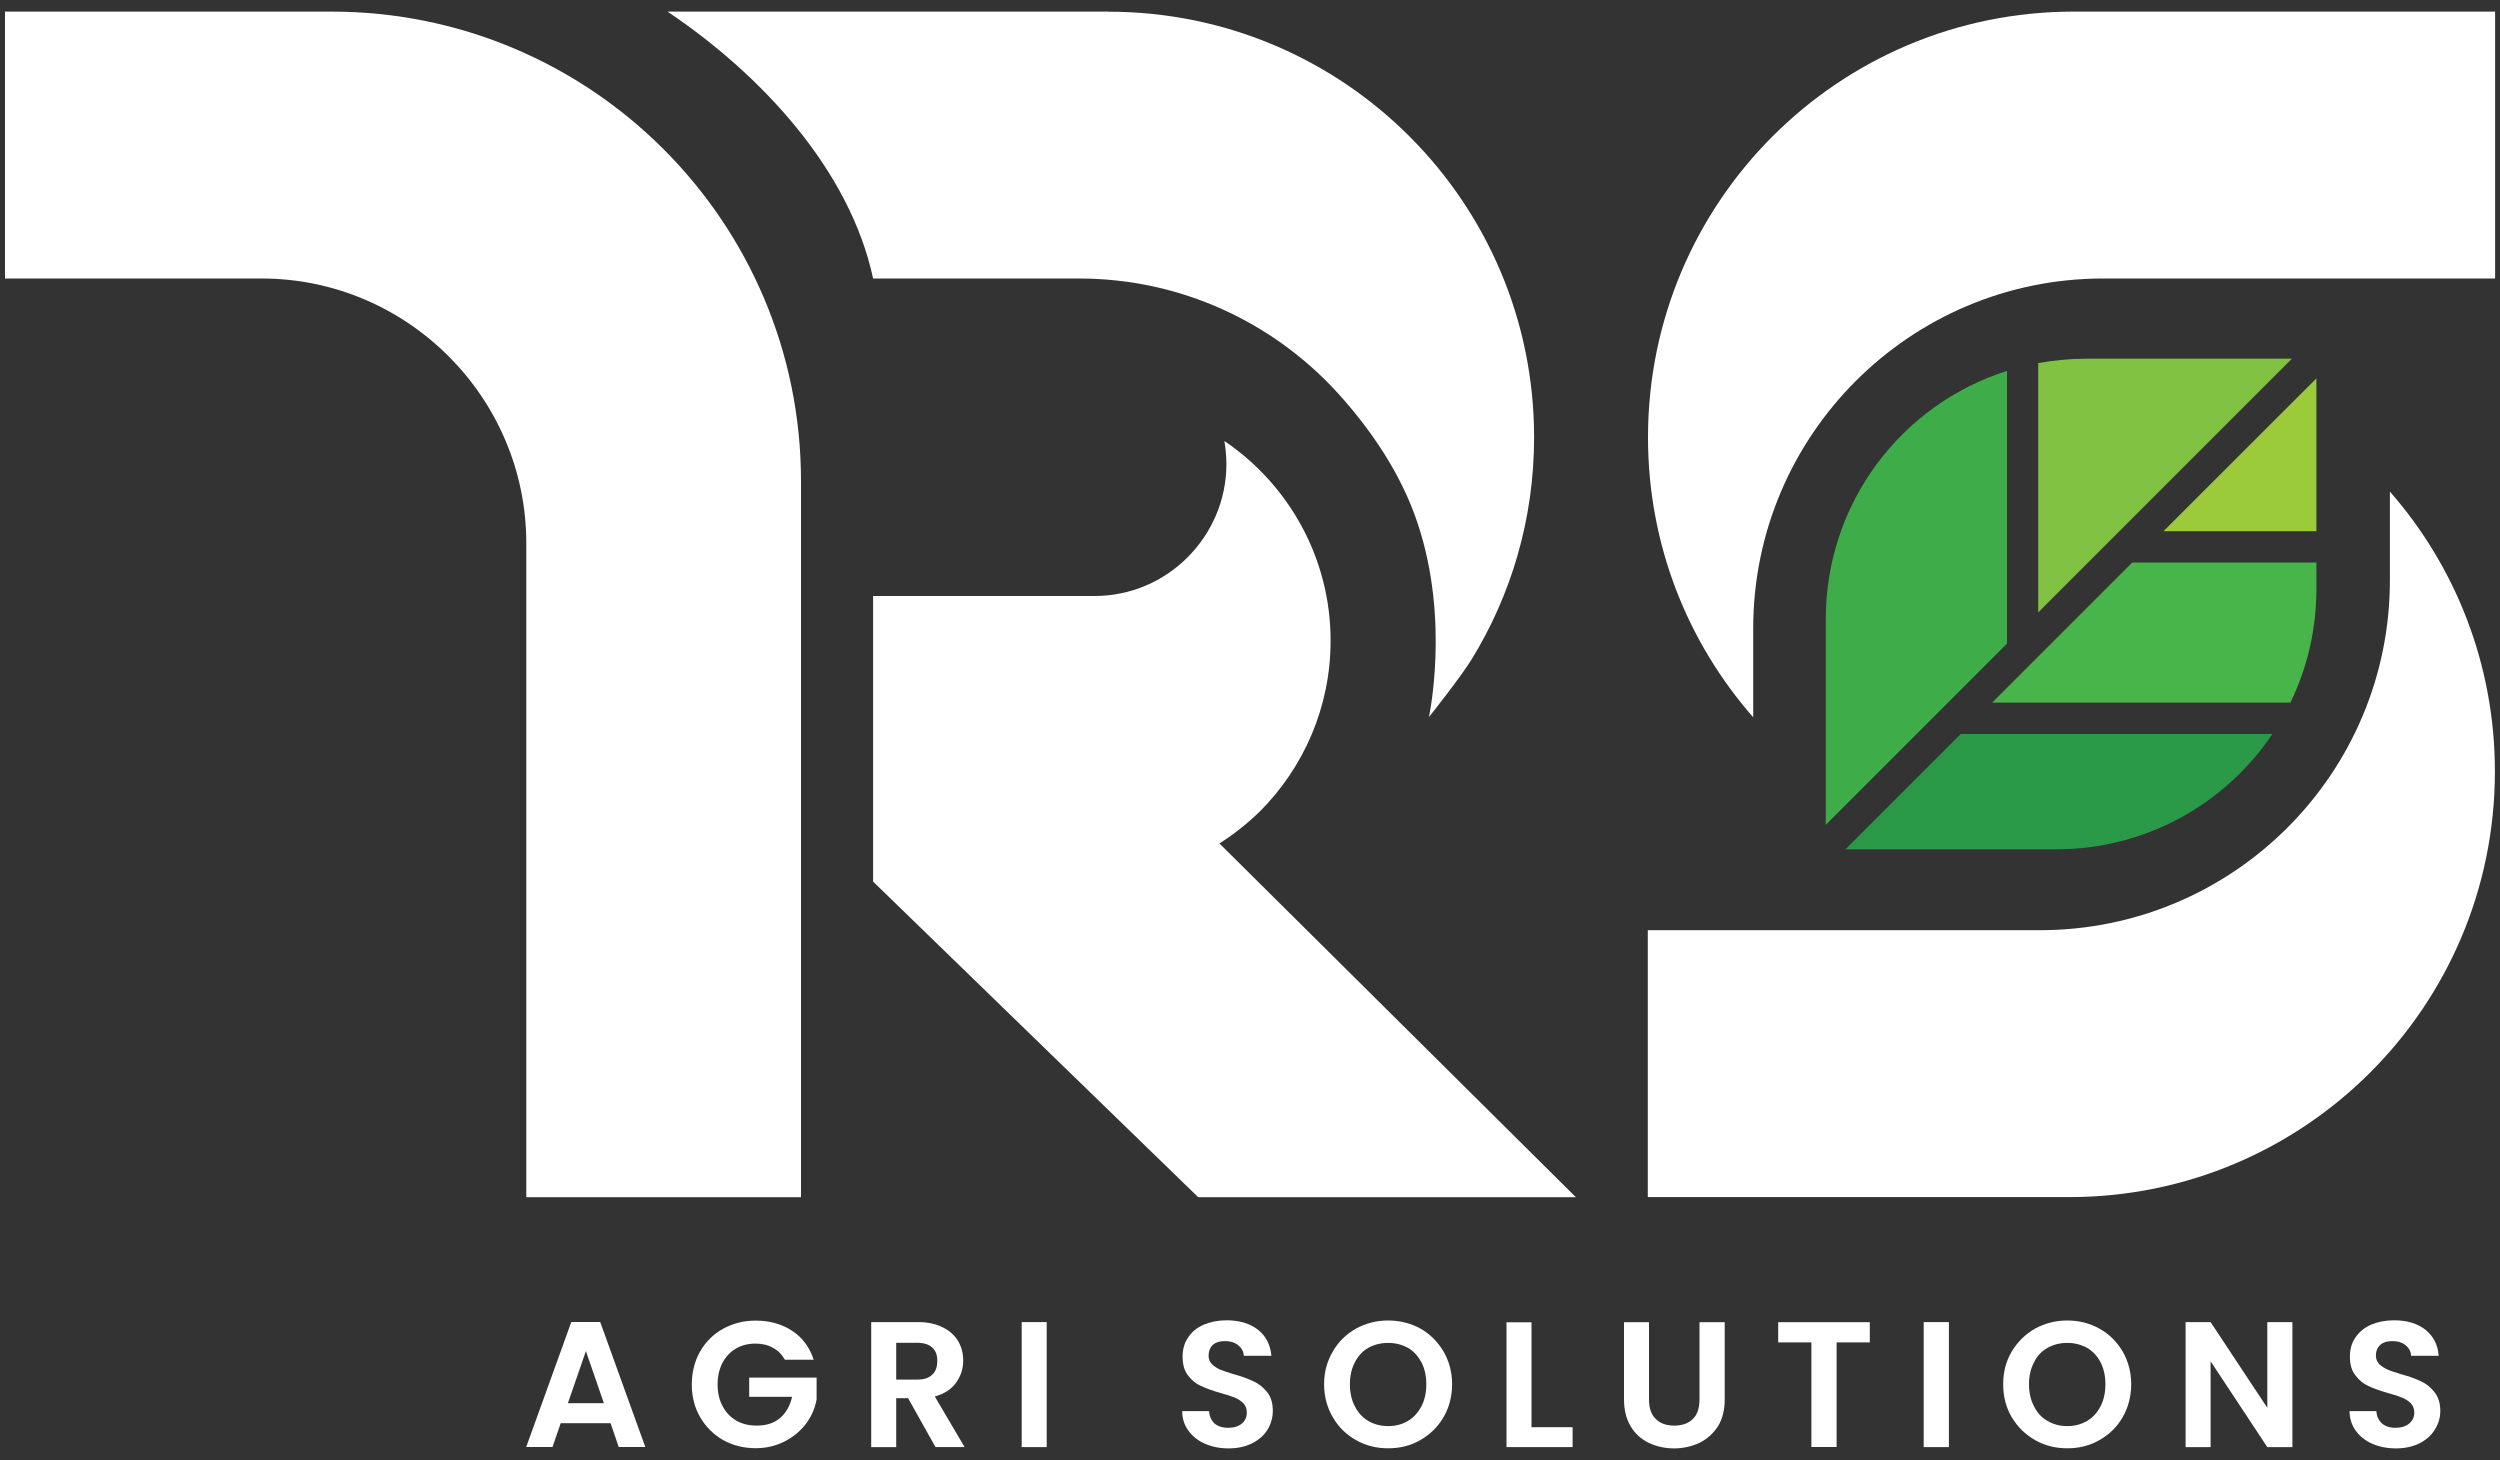<?xml version="1.0" encoding="UTF-8"?>
<svg id="uuid-459fbffd-4cfc-45ea-a462-12b7dfb1c684" data-name="Layer 1" xmlns="http://www.w3.org/2000/svg" width="250" height="146" viewBox="0 0 250 146">
  <rect x="0" y="0" width="250" height="146" fill="#333333" stroke="none"/>
  <defs>
    <style>
      .uuid-df02e50d-0fdc-4b2c-aac2-2fdd89965899 {
        fill: #47b549;
      }

      .uuid-df02e50d-0fdc-4b2c-aac2-2fdd89965899, .uuid-30289eab-2e82-4ecd-8387-a169a7232c41, .uuid-b65464dd-8bb9-4e44-9c5f-ffdf2f28f8ab, .uuid-88d44233-7dc4-4f5d-8718-15bc1f5b284d, .uuid-b877e901-81f3-4b2e-93e7-88193183df6f, .uuid-ab7132ad-b839-46bb-afac-0bdf4d6de4f3 {
        stroke-width: 0px;
      }

      .uuid-30289eab-2e82-4ecd-8387-a169a7232c41 {
        fill: #2a9a48;
      }

      .uuid-b65464dd-8bb9-4e44-9c5f-ffdf2f28f8ab {
        fill: #9bca3b;
      }

      .uuid-88d44233-7dc4-4f5d-8718-15bc1f5b284d {
        fill: #3ead49;
      }

      .uuid-b877e901-81f3-4b2e-93e7-88193183df6f {
        fill: #81c242;
      }

      .uuid-ab7132ad-b839-46bb-afac-0bdf4d6de4f3 {
        fill: #fff;
      }
    </style>
  </defs>
  <g>
    <path class="uuid-ab7132ad-b839-46bb-afac-0bdf4d6de4f3" d="M61.06,142.32h-4.99l-.82,2.38h-2.63l4.51-12.5h2.89l4.51,12.5h-2.66l-.81-2.38ZM60.39,140.32l-1.8-5.21-1.8,5.21h3.61Z"/>
    <path class="uuid-ab7132ad-b839-46bb-afac-0bdf4d6de4f3" d="M78.49,135.97c-.3-.52-.68-.92-1.2-1.19-.49-.28-1.07-.42-1.74-.42-.73,0-1.39.16-1.96.5-.57.33-1.01.81-1.35,1.43-.32.64-.48,1.35-.48,2.16s.16,1.55.5,2.16c.32.64.8,1.11,1.37,1.45.58.34,1.28.5,2.04.5.96,0,1.72-.24,2.34-.76.6-.52,1-1.23,1.2-2.12h-4.29v-1.92h6.74v2.18c-.15.88-.51,1.69-1.05,2.42-.56.74-1.27,1.33-2.14,1.78-.86.44-1.83.68-2.9.68-1.21,0-2.29-.28-3.27-.82-.96-.56-1.72-1.31-2.28-2.28-.56-.95-.84-2.06-.84-3.27s.28-2.34.84-3.32c.56-.97,1.33-1.72,2.28-2.25.98-.54,2.06-.82,3.25-.82,1.42,0,2.64.34,3.68,1.03,1.03.68,1.74,1.65,2.14,2.88h-2.88Z"/>
    <path class="uuid-ab7132ad-b839-46bb-afac-0bdf4d6de4f3" d="M93.55,144.71l-2.74-4.89h-1.19v4.89h-2.5v-12.5h4.69c.97,0,1.78.18,2.46.52.67.33,1.19.79,1.55,1.39.34.58.5,1.23.5,1.94,0,.82-.24,1.55-.72,2.22-.48.66-1.19,1.11-2.12,1.37l2.98,5.06h-2.9ZM89.62,137.96h2.08c.7,0,1.19-.16,1.53-.5.34-.32.5-.77.5-1.37s-.16-1.02-.5-1.33c-.34-.32-.83-.48-1.53-.48h-2.08v3.67Z"/>
    <rect class="uuid-ab7132ad-b839-46bb-afac-0bdf4d6de4f3" x="102.17" y="132.21" width="2.5" height="12.5"/>
    <path class="uuid-ab7132ad-b839-46bb-afac-0bdf4d6de4f3" d="M120.51,144.38c-.7-.3-1.25-.74-1.65-1.29-.42-.56-.64-1.22-.64-1.98h2.68c.04.51.22.91.54,1.23.33.28.79.44,1.37.44s1.03-.14,1.37-.42c.34-.28.5-.66.5-1.11,0-.36-.1-.66-.34-.92-.22-.22-.52-.42-.84-.56-.35-.14-.81-.3-1.41-.46-.81-.23-1.49-.47-1.98-.71-.52-.22-.95-.58-1.31-1.06-.36-.45-.54-1.09-.54-1.88,0-.73.18-1.39.56-1.92.36-.56.87-.97,1.55-1.27.68-.28,1.43-.44,2.28-.44,1.29,0,2.34.32,3.13.93.82.64,1.26,1.52,1.36,2.62h-2.76c-.02-.42-.2-.77-.56-1.05-.32-.28-.77-.42-1.35-.42-.5,0-.88.12-1.17.36-.28.26-.44.63-.44,1.11,0,.32.1.6.34.84.21.22.49.38.81.54.34.14.8.29,1.4.47.81.22,1.47.48,1.98.72.51.24.95.6,1.33,1.07.38.48.56,1.1.56,1.87,0,.67-.18,1.29-.52,1.86-.34.57-.86,1.03-1.53,1.37-.66.34-1.46.52-2.38.52-.88,0-1.65-.16-2.34-.46"/>
    <path class="uuid-ab7132ad-b839-46bb-afac-0bdf4d6de4f3" d="M135.6,144.01c-.99-.56-1.76-1.31-2.31-2.28-.58-.97-.88-2.08-.88-3.31s.3-2.3.88-3.28c.55-.97,1.33-1.72,2.31-2.28.98-.53,2.04-.81,3.22-.81s2.26.28,3.23.81c.98.56,1.72,1.32,2.3,2.28.56.98.86,2.06.86,3.28s-.3,2.34-.86,3.31c-.58.98-1.35,1.72-2.32,2.28-.97.56-2.04.82-3.21.82s-2.24-.26-3.22-.82M140.8,142.09c.58-.34,1.01-.84,1.35-1.47.32-.62.48-1.36.48-2.2s-.16-1.55-.48-2.18c-.34-.62-.77-1.12-1.35-1.45-.58-.32-1.23-.5-1.98-.5s-1.44.18-2,.5c-.58.33-1.02.83-1.34,1.45-.33.64-.49,1.37-.49,2.18s.16,1.59.49,2.2c.32.63.76,1.13,1.34,1.47.57.34,1.25.52,2,.52s1.41-.18,1.98-.52"/>
    <polygon class="uuid-ab7132ad-b839-46bb-afac-0bdf4d6de4f3" points="153.15 142.72 157.26 142.72 157.26 144.71 150.65 144.71 150.65 132.23 153.15 132.23 153.15 142.72"/>
    <path class="uuid-ab7132ad-b839-46bb-afac-0bdf4d6de4f3" d="M164.9,132.22v7.72c0,.86.22,1.52.66,1.94.45.46,1.07.68,1.86.68s1.45-.22,1.88-.68c.44-.43.65-1.09.65-1.94v-7.72h2.52v7.72c0,1.06-.22,1.94-.67,2.68-.48.74-1.1,1.29-1.85,1.66-.77.36-1.62.56-2.55.56s-1.78-.2-2.54-.56c-.76-.38-1.37-.93-1.8-1.66-.44-.74-.66-1.63-.66-2.68v-7.72h2.5Z"/>
    <polygon class="uuid-ab7132ad-b839-46bb-afac-0bdf4d6de4f3" points="186.98 132.22 186.98 134.24 183.66 134.24 183.66 144.7 181.14 144.7 181.14 134.24 177.82 134.24 177.82 132.22 186.98 132.22"/>
    <rect class="uuid-ab7132ad-b839-46bb-afac-0bdf4d6de4f3" x="192.37" y="132.21" width="2.52" height="12.5"/>
    <path class="uuid-ab7132ad-b839-46bb-afac-0bdf4d6de4f3" d="M203.51,144.01c-.99-.56-1.74-1.31-2.33-2.28-.58-.97-.86-2.08-.86-3.31s.28-2.3.86-3.28c.59-.97,1.35-1.72,2.33-2.28.98-.53,2.04-.81,3.22-.81s2.26.28,3.21.81c1,.56,1.75,1.32,2.32,2.28.56.98.86,2.06.86,3.28s-.3,2.34-.86,3.31c-.57.98-1.33,1.72-2.32,2.28-.97.56-2.04.82-3.21.82s-2.24-.26-3.22-.82M208.71,142.09c.58-.34,1.03-.84,1.35-1.47.32-.62.48-1.36.48-2.2s-.16-1.55-.48-2.18c-.32-.62-.77-1.12-1.35-1.45-.58-.32-1.23-.5-1.98-.5s-1.43.18-1.98.5c-.6.33-1.06.83-1.35,1.45-.34.64-.5,1.37-.5,2.18s.16,1.59.5,2.2c.29.63.75,1.13,1.35,1.47.56.34,1.23.52,1.98.52s1.41-.18,1.98-.52"/>
    <polygon class="uuid-ab7132ad-b839-46bb-afac-0bdf4d6de4f3" points="229.24 144.71 226.73 144.71 221.06 136.13 221.06 144.71 218.56 144.71 218.56 132.21 221.06 132.21 226.73 140.78 226.73 132.21 229.24 132.21 229.24 144.71"/>
    <path class="uuid-ab7132ad-b839-46bb-afac-0bdf4d6de4f3" d="M237.24,144.38c-.7-.3-1.25-.74-1.65-1.29-.42-.56-.62-1.22-.64-1.98h2.68c.04.51.22.91.56,1.23.33.28.77.44,1.35.44s1.03-.14,1.37-.42c.34-.28.52-.66.52-1.11,0-.36-.12-.66-.34-.92-.24-.22-.52-.42-.86-.56-.33-.14-.81-.3-1.41-.46-.81-.23-1.47-.47-1.98-.71-.5-.22-.93-.58-1.29-1.06-.38-.45-.56-1.09-.56-1.88,0-.73.18-1.39.56-1.92.38-.56.89-.97,1.55-1.27.68-.28,1.43-.44,2.3-.44,1.29,0,2.34.32,3.13.93.8.64,1.26,1.52,1.34,2.62h-2.76c-.02-.42-.2-.77-.54-1.05-.34-.28-.79-.42-1.35-.42-.5,0-.9.12-1.17.36-.3.26-.46.63-.46,1.11,0,.32.12.6.34.84.24.22.49.38.83.54.32.14.8.29,1.38.47.83.22,1.49.48,2,.72.51.24.95.6,1.31,1.07.38.48.58,1.1.58,1.87,0,.67-.18,1.29-.54,1.86-.34.57-.86,1.03-1.51,1.37-.68.34-1.48.52-2.38.52s-1.67-.16-2.36-.46"/>
  </g>
  <g>
    <path class="uuid-ab7132ad-b839-46bb-afac-0bdf4d6de4f3" d="M80.1,119.72h-27.47V54.32c0-14.57-11.91-26.47-26.47-26.47H.5V1.16h32.64c25.94,0,46.96,21.02,46.96,46.95v71.61Z"/>
    <path class="uuid-ab7132ad-b839-46bb-afac-0bdf4d6de4f3" d="M121.94,84.35c1.47-.94,2.83-2.02,4.07-3.23,4.35-4.37,7.05-10.4,7.05-17.05,0-8.32-4.23-15.64-10.62-19.97.12.74.2,1.52.2,2.32,0,3.63-1.5,6.93-3.88,9.31-2.37,2.38-5.67,3.87-9.3,3.87h-22.15v28.56h.03-.03l32.51,31.56h37.77l-35.64-35.37Z"/>
    <path class="uuid-ab7132ad-b839-46bb-afac-0bdf4d6de4f3" d="M207.37,1.16c-23.52,0-42.57,19.05-42.57,42.57,0,10.73,3.95,20.5,10.52,28v-8.87c0-19.32,15.66-35.01,34.99-35.01h39.2V1.16h-42.13Z"/>
    <path class="uuid-ab7132ad-b839-46bb-afac-0bdf4d6de4f3" d="M238.99,49.16v8.87c0,19.31-15.65,34.99-35.01,34.99h-39.2v26.69h42.14c23.52,0,42.57-19.05,42.57-42.56,0-10.72-3.95-20.51-10.5-27.99"/>
    <path class="uuid-ab7132ad-b839-46bb-afac-0bdf4d6de4f3" d="M110.83,1.16h-44.08c9.31,6.25,18.22,15.77,20.56,26.69h20.58c10.2,0,19.39,4.39,25.78,11.34,3.41,3.73,6.47,8.22,8.1,13.16,3.24,9.7,1.12,19.36,1.12,19.36.04-.04,3.11-3.91,4.22-5.69,4-6.47,6.3-14.11,6.3-22.28,0-23.52-19.05-42.57-42.57-42.57"/>
    <path class="uuid-b877e901-81f3-4b2e-93e7-88193183df6f" d="M229.19,35.87h-20.58c-1.63,0-3.24.16-4.79.44v24.93l25.36-25.36Z"/>
    <path class="uuid-88d44233-7dc4-4f5d-8718-15bc1f5b284d" d="M200.7,37.09c-10.52,3.33-18.12,13.18-18.12,24.81v20.58l18.12-18.12v-27.27Z"/>
    <polygon class="uuid-b65464dd-8bb9-4e44-9c5f-ffdf2f28f8ab" points="231.64 53.12 231.64 37.84 216.35 53.12 231.64 53.12"/>
    <path class="uuid-30289eab-2e82-4ecd-8387-a169a7232c41" d="M184.55,84.93h21.08c9.01,0,16.95-4.59,21.61-11.53h-31.16l-11.53,11.53Z"/>
    <path class="uuid-df02e50d-0fdc-4b2c-aac2-2fdd89965899" d="M213.23,56.25l-14.01,14.01h29.82c1.67-3.43,2.6-7.28,2.6-11.35v-2.66h-18.42Z"/>
  </g>
</svg>